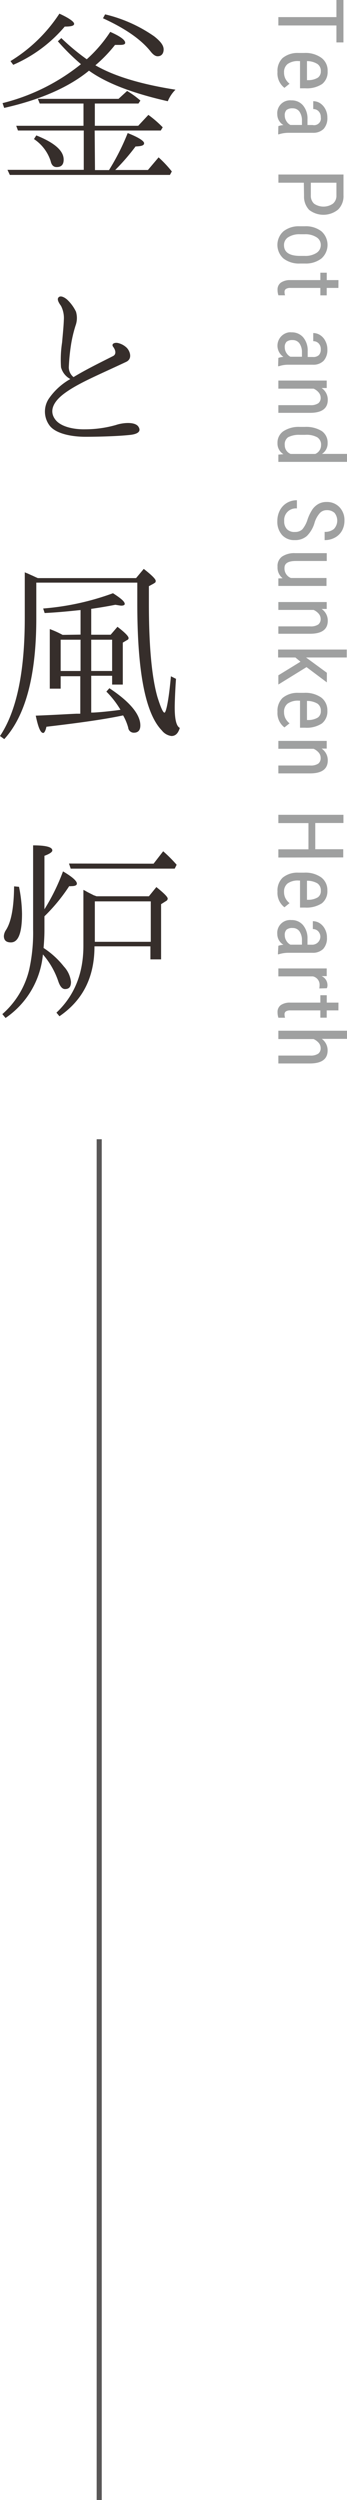 <svg xmlns="http://www.w3.org/2000/svg" viewBox="0 0 68.24 490.93">
  <defs>
    <style>
      .cls-1 {
        fill: none;
        stroke: #595757;
        stroke-miterlimit: 10;
      }

      .cls-2 {
        fill: #362e2b;
      }

      .cls-3 {
        fill: #9fa0a0;
      }
    </style>
  </defs>
  <g id="レイヤー_2" data-name="レイヤー 2">
    <g id="レイヤー_1-2" data-name="レイヤー 1">
      <g id="レイヤー_2-2" data-name="レイヤー 2">
        <g id="テキスト_上乗せ文字" data-name="テキスト 上乗せ文字">
          <g>
            <g>
              <line class="cls-1" x1="19.51" y1="223.71" x2="19.51" y2="490.93"/>
              <g>
                <path class="cls-2" d="M21.68,6.26c2,.88,2.94,1.6,2.94,2.14,0,.3-.34.42-1,.42h-1a27.55,27.55,0,0,1-3.86,4Q24.24,16,34.51,17.61A6.94,6.94,0,0,0,33,19.88c-6.89-1.56-12.06-3.53-15.5-6-4,3.28-9.62,5.72-16.68,7.31L.5,20.25A39.91,39.91,0,0,0,15.92,12.6a41.84,41.84,0,0,1-4.54-4.49l.68-.63a43.25,43.25,0,0,0,5,4.16A27,27,0,0,0,21.68,6.26Zm-3,27.14h2.77l.09-.17a44.92,44.92,0,0,0,3.57-7.1c2.14.84,3.23,1.56,3.23,2s-.54.59-1.68.63a41.94,41.94,0,0,1-4,4.62h6.43l2.1-2.48a22.73,22.73,0,0,1,2.6,2.77l-.37.68H1.93l-.46-1h15V25.63H3.53l-.34-.93H16.42V20.33H7.81l-.37-.92H23.31L25,17.86a17.35,17.35,0,0,1,2.61,1.89l-.38.58H18.65V24.7h8.53l2-2.14A21.84,21.84,0,0,1,32,25l-.38.63h-13ZM2.06,12a30.36,30.36,0,0,0,9.62-9.32c1.93.88,2.9,1.6,2.9,2s-.63.54-1.85.54A27.71,27.71,0,0,1,2.6,12.73ZM7.14,26.59c3.57,1.43,5.38,3,5.38,4.75,0,1-.46,1.47-1.39,1.47-.59,0-1-.38-1.17-1.18a8.22,8.22,0,0,0-3.28-4.32ZM20.67,2.82a28.25,28.25,0,0,1,9.66,4.32c1.26,1,1.85,1.77,1.85,2.57s-.42,1.34-1.18,1.34c-.46,0-.92-.34-1.43-1-1.89-2.35-5-4.49-9.32-6.46Z"/>
                <path class="cls-2" d="M25.62,85.4c-2.26.25-6,.37-8.82.37s-5.79-.63-7-2.14a4.58,4.58,0,0,1-.21-5.33,12.68,12.68,0,0,1,4.24-3.87A3.66,3.66,0,0,1,12,72.12a22,22,0,0,1,.21-4.87c.13-1.51.3-3.15.34-4.37A5.26,5.26,0,0,0,12,60.07c-.38-.51-.75-1.14-.59-1.52.34-.67,1.22-.21,1.77.26a8,8,0,0,1,1.76,2.39,4.32,4.32,0,0,1-.08,2.73A25.77,25.77,0,0,0,14,67.5a39.73,39.73,0,0,0-.47,4.62,2.47,2.47,0,0,0,.93,1.93c2.48-1.51,5.33-2.89,7.81-4.15.67-.38.42-1.22,0-1.77s.13-.88.8-.8a3.61,3.61,0,0,1,1.72.84c.72.59,1.39,2.27,0,2.9-5.54,2.61-9.28,4.12-12,6.09s-3.11,3.91-1.72,5.46c1.13,1.22,3.49,1.73,5.71,1.68a22.12,22.12,0,0,0,6-.84c1.34-.46,3.78-.71,4.45.34S26.8,85.27,25.62,85.4Z"/>
                <path class="cls-2" d="M7.14,114.41v7q0,16.82-6.3,23.73L0,144.53c3.28-4.91,4.87-12.6,4.87-23.15v-9a5.49,5.49,0,0,0,.51.21l.75.34c.3.12.72.34,1.31.59H26.76l1.51-1.81c1.56,1.22,2.35,2,2.35,2.35s-.12.34-.42.55l-.92.5v3.49c0,8.4.59,14.45,1.68,18.27.63,2,1.09,3.07,1.39,3.07s.84-2.39,1.26-7.14l1,.5-.08,1.22c-.13,2.31-.17,3.78-.17,4.41,0,2.35.34,3.7,1,4-.29,1-.8,1.6-1.64,1.6a2.85,2.85,0,0,1-1.89-1.09C28.56,140.08,27,131.8,27,118.53v-4.12Zm8.7,10.21v-4.83c-2,.21-4.33.46-7.06.59l-.29-.89a51.67,51.67,0,0,0,13.73-3c1.56,1,2.31,1.64,2.31,2.1,0,.21-.25.34-.67.34-.21,0-.63-.09-1.18-.17-1.68.33-3.27.59-4.74.8v5.08h3.82l1.34-1.56c1.43,1.1,2.19,1.85,2.19,2.23a.42.42,0,0,1-.3.38l-.84.5v8.24h-2.1V132.7H17.94v7.23c.8,0,2.43-.13,4.83-.42l.92-.13a18.08,18.08,0,0,0-2.77-3.57l.59-.67c4.07,2.69,6.09,5.17,6.09,7.31,0,.92-.42,1.43-1.26,1.43a1.1,1.1,0,0,1-1.13-1,10.32,10.32,0,0,0-1-2.4c-3.53.76-8.57,1.47-15.08,2.23-.17.8-.42,1.22-.63,1.22-.55,0-1-1.14-1.47-3.4,3.48-.13,6.13-.3,8-.38h.76v-7.36H11.93v2.44H9.79v-11.7a19,19,0,0,1,2.52,1.14Zm0,1H11.93v6.14h3.91Zm2.1,0v6.14h4.11v-6.14Z"/>
                <path class="cls-2" d="M8.74,178.55a40.41,40.41,0,0,0,3.65-7.44c1.85,1.09,2.73,1.89,2.73,2.4,0,.33-.37.5-1.09.5a1.48,1.48,0,0,1-.42,0,34.56,34.56,0,0,1-4.87,5.92v2.77c0,1.26-.09,2.44-.17,3.45a16.74,16.74,0,0,1,4,3.65,5.29,5.29,0,0,1,1.39,3c0,1-.38,1.42-1.18,1.42-.55,0-1-.54-1.34-1.59a15.79,15.79,0,0,0-3-5.21A17,17,0,0,1,1.09,199.9l-.63-.76a16.77,16.77,0,0,0,5.29-8.78,33.49,33.49,0,0,0,.76-7.86V166c2.52,0,3.78.33,3.78,1,0,.3-.5.67-1.55,1.05Zm-5-4.41a28.47,28.47,0,0,1,.59,5.29c0,3.78-.72,5.63-2.19,5.63q-1.38,0-1.38-1.26a2.4,2.4,0,0,1,.42-1.18c1.05-1.64,1.55-4.49,1.59-8.57ZM19,176H29.28l1.47-1.81c1.47,1.18,2.23,1.93,2.23,2.27a.55.55,0,0,1-.3.46l-1,.63v10.84h-2.1v-2.56h-11c0,6-2.23,10.54-6.89,13.73l-.59-.71q5.3-5,5.3-13.11v-11l.42.21c.63.38,1.22.63,1.59.84Zm11.2-6.4,1.89-2.44a27.62,27.62,0,0,1,2.65,2.65l-.38.76H13.9l-.33-1ZM18.65,177v7.94h11V177Z"/>
              </g>
            </g>
            <g>
              <path class="cls-3" d="M66.16,8.33V5H54.74V3.36H66.16V0h1.38V8.33Z"/>
              <path class="cls-3" d="M54.57,14.12a3.48,3.48,0,0,1,1-2.72,4.61,4.61,0,0,1,3.11-1h1.15a5.35,5.35,0,0,1,3.34.93A3.08,3.08,0,0,1,64.43,14a3,3,0,0,1-1.07,2.49,5.43,5.43,0,0,1-3.31.85H59V12h-.22a3.43,3.43,0,0,0-2.22.57,2,2,0,0,0-.7,1.66,2.67,2.67,0,0,0,.26,1.21,3.06,3.06,0,0,0,.82,1l-1,.81A3.55,3.55,0,0,1,54.57,14.12ZM63.09,14a1.63,1.63,0,0,0-.66-1.43A3.83,3.83,0,0,0,60.37,12v3.74h.21a3.61,3.61,0,0,0,1.93-.49A1.49,1.49,0,0,0,63.09,14Z"/>
              <path class="cls-3" d="M54.74,24.77a3.43,3.43,0,0,1,1-.21,2.44,2.44,0,0,1-1.21-2.1,2.52,2.52,0,0,1,2.27-2.75,2,2,0,0,1,.49,0,2.88,2.88,0,0,1,2.31,1,4,4,0,0,1,.87,2.7v1.14h1a1.34,1.34,0,0,0,1.61-1,1.45,1.45,0,0,0,0-.55,1.56,1.56,0,0,0-.42-1.14,1.37,1.37,0,0,0-1.06-.44V19.87a2.49,2.49,0,0,1,1.4.43,3.1,3.1,0,0,1,1,1.16,3.43,3.43,0,0,1,.38,1.63,3.14,3.14,0,0,1-.73,2.22,2.88,2.88,0,0,1-2.11.77h-4.8a6.2,6.2,0,0,0-1.91.3H54.7ZM56,22.69a2,2,0,0,0,.32,1.09,1.93,1.93,0,0,0,.79.76h2.27v-.88a3,3,0,0,0-.5-1.75,1.59,1.59,0,0,0-1.34-.64,1.82,1.82,0,0,0-1.18.32A1.43,1.43,0,0,0,56,22.69Z"/>
              <path class="cls-3" d="M59.75,35.88h-5V34.27h12.8v4.08a3.67,3.67,0,0,1-1.07,2.81,4.57,4.57,0,0,1-5.69.05,3.75,3.75,0,0,1-1-2.74Zm1.38,0v2.47A2.09,2.09,0,0,0,61.77,40a3.27,3.27,0,0,0,3.69,0,2,2,0,0,0,.7-1.62v-2.5Z"/>
              <path class="cls-3" d="M59.94,44.43a5,5,0,0,1,3.28,1,3.56,3.56,0,0,1,0,5.32,5,5,0,0,1-3.21,1H59a5,5,0,0,1-3.27-1,3.59,3.59,0,0,1-.25-5.07l.25-.25a4.82,4.82,0,0,1,3.17-1ZM59,46a4,4,0,0,0-2.31.58,1.79,1.79,0,0,0-.84,1.55c0,1.37,1,2.08,3,2.12h1.08a4,4,0,0,0,2.3-.58,1.8,1.8,0,0,0,.85-1.56,1.74,1.74,0,0,0-.85-1.53,4,4,0,0,0-2.3-.58Z"/>
              <path class="cls-3" d="M66.55,56.54h-2.3V58H63V56.54H57.1a1.56,1.56,0,0,0-.85.19.66.66,0,0,0-.29.63,1.93,1.93,0,0,0,.1.63H54.75a3.3,3.3,0,0,1-.17-1.08,1.65,1.65,0,0,1,.65-1.41,3.13,3.13,0,0,1,1.86-.5H63V53.55h1.26V55h2.3Z"/>
              <path class="cls-3" d="M54.74,70.28a3.78,3.78,0,0,1,1-.2,2.65,2.65,0,0,1,1.06-4.82,2.35,2.35,0,0,1,.53,0,2.92,2.92,0,0,1,2.31,1,4,4,0,0,1,.87,2.7V70.1h1a1.57,1.57,0,0,0,1.21-.38,1.59,1.59,0,0,0,.36-1.15,1.56,1.56,0,0,0-.42-1.14A1.4,1.4,0,0,0,61.6,67v-1.6a2.49,2.49,0,0,1,1.4.43A2.88,2.88,0,0,1,64,67a3.39,3.39,0,0,1,.38,1.62,3.14,3.14,0,0,1-.73,2.22,2.8,2.8,0,0,1-2.11.78h-4.8a5.62,5.62,0,0,0-1.91.3h-.14ZM56,68.21a2,2,0,0,0,.32,1.09,2,2,0,0,0,.79.75h2.27v-.88a3,3,0,0,0-.5-1.75,1.6,1.6,0,0,0-1.34-.64,1.72,1.72,0,0,0-1.18.33A1.43,1.43,0,0,0,56,68.21Z"/>
              <path class="cls-3" d="M64.25,76.2h-1a2.75,2.75,0,0,1,1.21,2.31c0,1.68-1.13,2.53-3.37,2.56H54.74V79.56H61a2.61,2.61,0,0,0,1.59-.37,1.33,1.33,0,0,0,.47-1.12,1.6,1.6,0,0,0-.39-1,2.75,2.75,0,0,0-1-.75H54.74V74.73h9.51Z"/>
              <path class="cls-3" d="M59.93,83.83a5.81,5.81,0,0,1,3.35.82A2.73,2.73,0,0,1,64.43,87a2.43,2.43,0,0,1-1.11,2.13h4.92V90.7H54.74V89.27l1-.08A2.43,2.43,0,0,1,54.57,87a2.71,2.71,0,0,1,1.14-2.31A5.47,5.47,0,0,1,59,83.83ZM59,85.39a4.6,4.6,0,0,0-2.34.47A1.69,1.69,0,0,0,56,87.41a1.83,1.83,0,0,0,1.16,1.73H62a1.87,1.87,0,0,0,1.14-1.72,1.71,1.71,0,0,0-.75-1.55A4.35,4.35,0,0,0,60,85.39Z"/>
              <path class="cls-3" d="M58,104.46a2,2,0,0,0,1.46-.52,5.54,5.54,0,0,0,1-1.87,8.42,8.42,0,0,1,1-2.07,3.66,3.66,0,0,1,1.21-1.07,3.25,3.25,0,0,1,1.56-.36,3.37,3.37,0,0,1,2.51,1,3.64,3.64,0,0,1,1,2.66,4,4,0,0,1-.5,2,3.43,3.43,0,0,1-1.4,1.35,4.08,4.08,0,0,1-2,.48v-1.62a2.69,2.69,0,0,0,1.83-.57,2.4,2.4,0,0,0,.11-3.16,2.14,2.14,0,0,0-1.53-.53,1.79,1.79,0,0,0-1.36.58,5.1,5.1,0,0,0-1,1.79,6,6,0,0,1-1.54,2.7,3.47,3.47,0,0,1-2.39.81,3.19,3.19,0,0,1-2.49-1,3.89,3.89,0,0,1-.93-2.75,4.46,4.46,0,0,1,.48-2.06,3.68,3.68,0,0,1,1.37-1.48,3.8,3.8,0,0,1,2-.54v1.61a2.29,2.29,0,0,0-2.5,2.06,2.81,2.81,0,0,0,0,.41,2.19,2.19,0,0,0,.54,1.6A2,2,0,0,0,58,104.46Z"/>
              <path class="cls-3" d="M55.58,113.55a2.66,2.66,0,0,1-1-2.26,2.25,2.25,0,0,1,.89-2,4.31,4.31,0,0,1,2.59-.67h6.2v1.54H58.17c-1.48,0-2.22.45-2.22,1.34a2,2,0,0,0,1.26,2h7v1.56H54.74v-1.48Z"/>
              <path class="cls-3" d="M64.25,119.58h-1a2.75,2.75,0,0,1,1.21,2.31c0,1.68-1.13,2.53-3.37,2.56H54.74V123H61a2.61,2.61,0,0,0,1.59-.37,1.36,1.36,0,0,0,.47-1.12,1.6,1.6,0,0,0-.39-1,2.9,2.9,0,0,0-1-.74H54.74v-1.55h9.51Z"/>
              <path class="cls-3" d="M59.09,129.94l-1-.83h-3.4v-1.56h13.5v1.56h-8l4.09,3V134l-4-3-5.54,3.42v-1.81Z"/>
              <path class="cls-3" d="M54.57,139.78a3.51,3.51,0,0,1,1-2.73,4.61,4.61,0,0,1,3.11-1h1.15a5.43,5.43,0,0,1,3.34.92,3.12,3.12,0,0,1,1.21,2.59,3,3,0,0,1-1.07,2.5,5.44,5.44,0,0,1-3.31.84H59v-5.31h-.22a3.49,3.49,0,0,0-2.22.58,2,2,0,0,0-.7,1.66,2.67,2.67,0,0,0,.26,1.21,3.06,3.06,0,0,0,.82,1l-1,.8A3.5,3.5,0,0,1,54.57,139.78Zm8.52-.18a1.63,1.63,0,0,0-.66-1.43,4,4,0,0,0-2.06-.53v3.75h.21a3.63,3.63,0,0,0,1.93-.49A1.5,1.5,0,0,0,63.09,139.6Z"/>
              <path class="cls-3" d="M64.25,147h-1a2.75,2.75,0,0,1,1.21,2.31c0,1.68-1.13,2.53-3.37,2.56H54.74v-1.55H61a2.61,2.61,0,0,0,1.59-.37,1.36,1.36,0,0,0,.47-1.12,1.6,1.6,0,0,0-.39-1.05,2.9,2.9,0,0,0-1-.74H54.74v-1.55h9.51Z"/>
              <path class="cls-3" d="M54.74,168.39v-1.61h5.92v-5.15H54.74V160h12.8v1.61H62v5.15h5.5v1.61Z"/>
              <path class="cls-3" d="M54.57,175.08a3.48,3.48,0,0,1,1-2.72,4.56,4.56,0,0,1,3.11-1h1.15a5.35,5.35,0,0,1,3.34.93,3.1,3.1,0,0,1,1.21,2.59,3,3,0,0,1-1.07,2.49,5.52,5.52,0,0,1-3.31.85H59v-5.31h-.22a3.43,3.43,0,0,0-2.22.57,2,2,0,0,0-.7,1.66,2.67,2.67,0,0,0,.26,1.21,3.06,3.06,0,0,0,.82,1l-1,.81A3.54,3.54,0,0,1,54.57,175.08Zm8.52-.17a1.65,1.65,0,0,0-.66-1.44,3.93,3.93,0,0,0-2.06-.52v3.74h.21a3.61,3.61,0,0,0,1.93-.49A1.47,1.47,0,0,0,63.09,174.91Z"/>
              <path class="cls-3" d="M54.74,185.72a3.78,3.78,0,0,1,1-.2,2.44,2.44,0,0,1-1.21-2.11,2.52,2.52,0,0,1,2.28-2.74,1.93,1.93,0,0,1,.48,0,2.88,2.88,0,0,1,2.31,1,4,4,0,0,1,.87,2.69v1.15h1A1.6,1.6,0,0,0,63,183.88a1.63,1.63,0,0,0-.42-1,1.4,1.4,0,0,0-1.06-.44v-1.55a2.49,2.49,0,0,1,1.4.43,3,3,0,0,1,1,1.16,3.43,3.43,0,0,1,.38,1.63,3.14,3.14,0,0,1-.73,2.22,2.88,2.88,0,0,1-2.11.77H56.7a6.2,6.2,0,0,0-1.91.3h-.14ZM56,183.65a2,2,0,0,0,.32,1.09,1.93,1.93,0,0,0,.79.76h2.27v-.88a3,3,0,0,0-.5-1.75,1.59,1.59,0,0,0-1.34-.64,1.71,1.71,0,0,0-1.18.32A1.43,1.43,0,0,0,56,183.65Z"/>
              <path class="cls-3" d="M62.79,194.1a4.14,4.14,0,0,0,.06-.7,1.68,1.68,0,0,0-1.31-1.67h-6.8v-1.56h9.51v1.51h-1a1.93,1.93,0,0,1,1.15,1.77,1.29,1.29,0,0,1-.13.61Z"/>
              <path class="cls-3" d="M66.55,198.41h-2.3v1.43H63v-1.43H57.1a1.58,1.58,0,0,0-.85.18.66.66,0,0,0-.29.63,1.93,1.93,0,0,0,.1.63H54.75a3.3,3.3,0,0,1-.17-1.08,1.65,1.65,0,0,1,.65-1.41,3.16,3.16,0,0,1,1.87-.48H63v-1.45h1.26v1.45h2.3Z"/>
              <path class="cls-3" d="M63.28,204a2.75,2.75,0,0,1,1.15,2.27c0,1.68-1.13,2.53-3.37,2.56H54.74v-1.55H61a2.62,2.62,0,0,0,1.59-.38,1.33,1.33,0,0,0,.47-1.12,1.6,1.6,0,0,0-.39-1,2.9,2.9,0,0,0-1-.74H54.74V202.4h13.5V204Z"/>
            </g>
          </g>
        </g>
      </g>
    </g>
  </g>
</svg>
